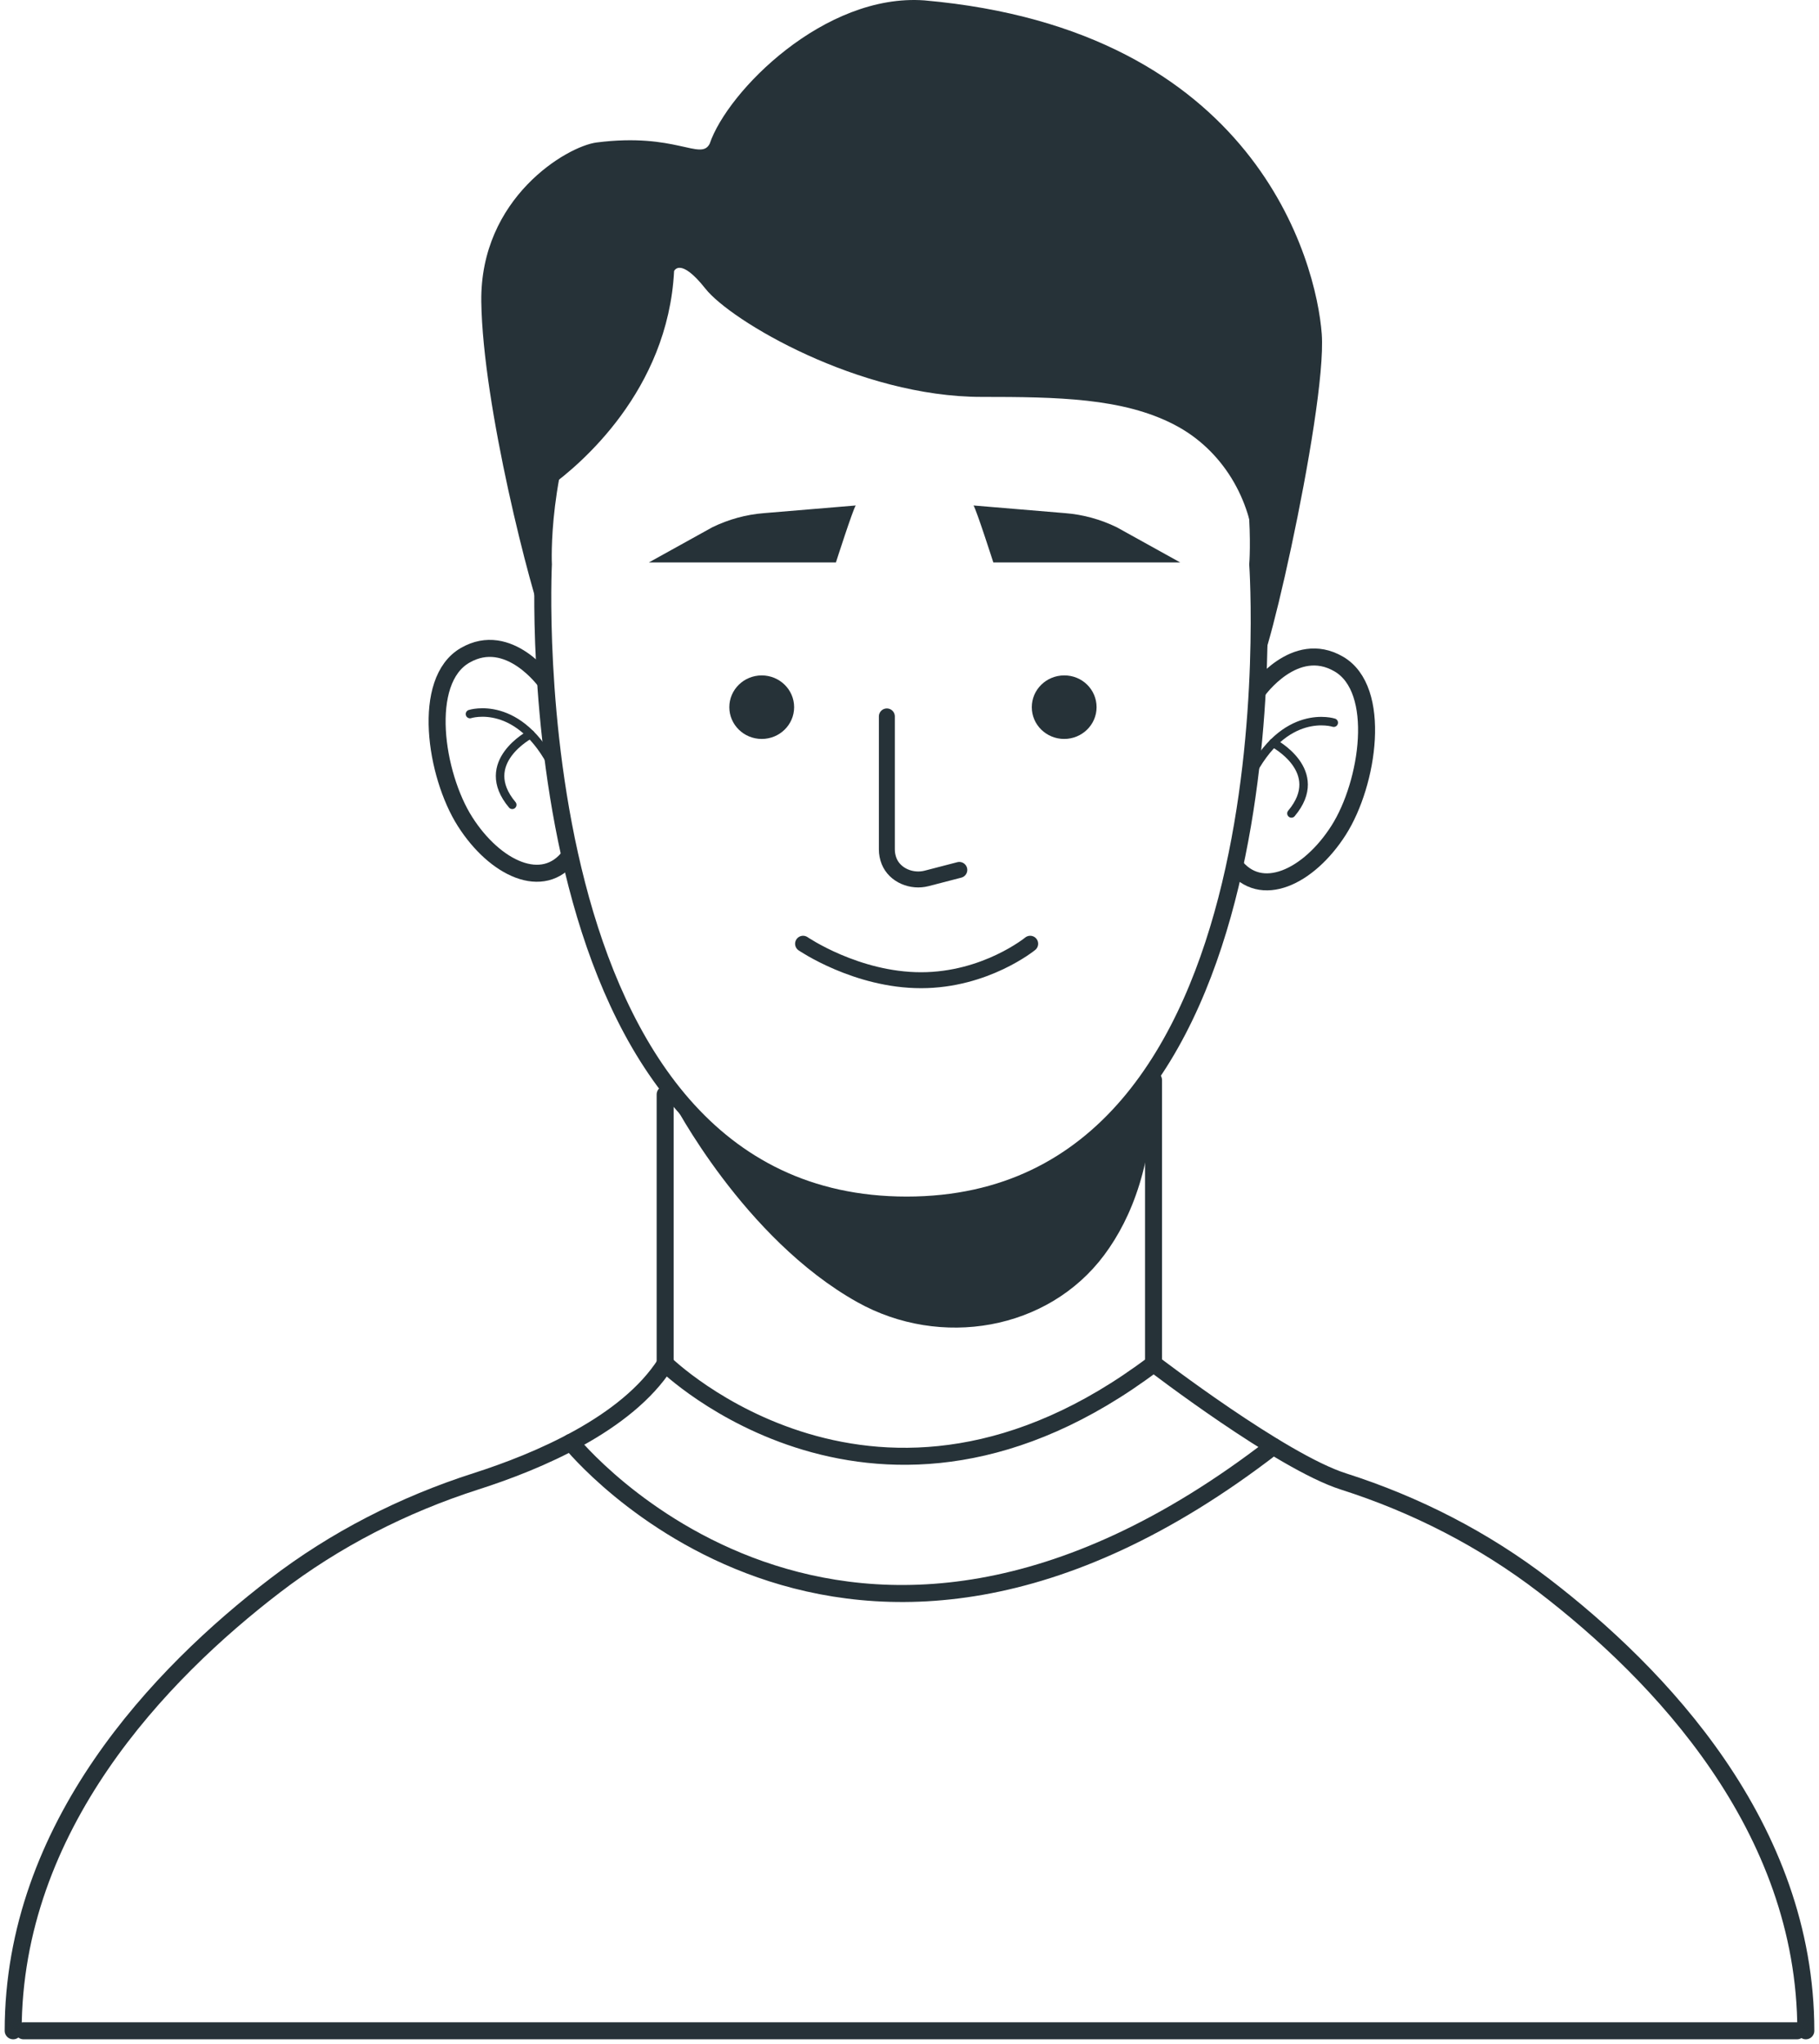 <svg width="138" height="155" viewBox="0 0 138 155" fill="none" xmlns="http://www.w3.org/2000/svg">
<path d="M41.417 51.74C41.417 51.74 38.608 47.766 35.279 49.7C31.949 51.622 33.014 58.741 35.279 62.301C37.543 65.861 41.212 67.617 43.234 64.888" stroke="#263238" stroke-width="1.29" stroke-miterlimit="10"/>
<path d="M35.655 54.149C35.655 54.149 39.409 52.926 42.073 58.337" stroke="#263238" stroke-width="0.645" stroke-miterlimit="10" stroke-linecap="round" stroke-linejoin="round"/>
<path d="M40.242 55.68C40.242 55.68 36.162 57.816 38.862 61.031" stroke="#263238" stroke-width="0.645" stroke-miterlimit="10" stroke-linecap="round" stroke-linejoin="round"/>
<path d="M95.421 42.805C95.421 42.805 98.75 91.384 68.782 91.384C38.814 91.384 41.224 42.805 41.224 42.805C41.224 42.805 39.771 13.912 69.799 13.912C97.745 13.924 95.421 42.805 95.421 42.805Z" stroke="#263238" stroke-width="1.29" stroke-miterlimit="10"/>
<path d="M95.422 52.393C95.422 52.393 98.231 48.418 101.561 50.352C104.89 52.274 103.825 59.394 101.561 62.953C99.296 66.513 95.627 68.269 93.606 65.54" stroke="#263238" stroke-width="1.29" stroke-miterlimit="10"/>
<path d="M101.186 54.803C101.186 54.803 97.432 53.581 94.769 58.992" stroke="#263238" stroke-width="0.645" stroke-miterlimit="10" stroke-linecap="round" stroke-linejoin="round"/>
<path d="M96.596 56.333C96.596 56.333 100.676 58.469 97.976 61.684" stroke="#263238" stroke-width="0.645" stroke-miterlimit="10" stroke-linecap="round" stroke-linejoin="round"/>
<path d="M41.394 47.742C41.394 47.742 41.224 41.109 41.03 38.344C40.994 37.786 41.236 37.252 41.709 36.908C43.985 35.259 50.669 29.659 51.141 20.557C51.141 20.557 51.589 19.454 53.514 21.886C55.439 24.331 65.174 30.098 74.461 30.098C80.261 30.098 85.177 30.181 89.076 32.198C92.733 34.084 94.961 37.87 95.191 41.916C95.336 44.419 95.469 47.706 95.409 50.068C95.3 54.399 100.7 31.13 100.276 25.328C99.865 19.834 95.275 2.249 70.139 0.03C62.559 -0.528 55.197 6.912 53.841 10.899C53.163 12.228 51.274 10.033 45.268 10.804C43.016 11.089 36.405 15.004 36.514 22.883C36.623 30.762 40.255 44.858 41.394 47.742Z" fill="#263238"/>
<path d="M50.463 82.995V103.416" stroke="#263238" stroke-width="1.29" stroke-miterlimit="10" stroke-linecap="round" stroke-linejoin="round"/>
<path d="M87.513 81.904V103.417" stroke="#263238" stroke-width="1.29" stroke-miterlimit="10" stroke-linecap="round" stroke-linejoin="round"/>
<path d="M51.022 83.482C51.022 83.482 56.385 93.912 65.055 98.754C71.351 102.266 79.5 100.901 83.774 95.17C85.905 92.311 87.528 88.098 87.528 81.904C87.528 81.904 80.59 90.863 70.225 91.29C59.873 91.717 51.022 83.482 51.022 83.482Z" fill="#263238"/>
<path d="M1 154C1 138.491 12.152 126.91 20.858 120.242C25.422 116.741 30.581 114.107 36.09 112.339C40.812 110.832 47.544 107.984 50.474 103.416C50.474 103.416 66.578 119.209 87.526 103.416C87.526 103.416 97.188 110.832 101.91 112.339C107.42 114.095 112.578 116.741 117.142 120.242C125.848 126.922 137 138.503 137 154" stroke="#263238" stroke-width="1.29" stroke-miterlimit="10" stroke-linecap="round" stroke-linejoin="round"/>
<path d="M43.308 109.372C43.308 109.372 63.88 134.967 96.596 109.681" stroke="#263238" stroke-width="1.29" stroke-miterlimit="10" stroke-linecap="round" stroke-linejoin="round"/>
<path d="M1.787 154H136.334" stroke="#263238" stroke-width="1.29" stroke-miterlimit="10" stroke-linecap="round" stroke-linejoin="round"/>
<path d="M67.282 54.328V64.414C67.282 64.722 67.343 65.031 67.452 65.304C67.888 66.384 69.171 66.906 70.309 66.609L72.779 65.968" stroke="#263238" stroke-width="1.21" stroke-miterlimit="10" stroke-linecap="round" stroke-linejoin="round"/>
<path d="M64.92 38.332C64.702 38.652 63.418 42.651 63.418 42.651H49.227L54.047 39.981C55.27 39.388 56.589 39.02 57.958 38.913L64.92 38.332Z" fill="#263238"/>
<path d="M73.857 38.332C74.075 38.652 75.359 42.651 75.359 42.651H89.538L84.719 39.981C83.496 39.388 82.176 39.02 80.808 38.913L73.857 38.332Z" fill="#263238"/>
<path d="M57.789 56.036C59.147 56.036 60.247 54.958 60.247 53.627C60.247 52.297 59.147 51.219 57.789 51.219C56.431 51.219 55.331 52.297 55.331 53.627C55.331 54.958 56.431 56.036 57.789 56.036Z" fill="#263238"/>
<path d="M83.193 53.628C83.193 54.957 82.091 56.036 80.735 56.036C79.379 56.036 78.277 54.957 78.277 53.628C78.277 52.299 79.379 51.219 80.735 51.219C82.091 51.207 83.193 52.287 83.193 53.628Z" fill="#263238"/>
<path d="M60.926 71.567C60.926 71.567 64.97 74.332 69.874 74.332C74.778 74.332 78.156 71.567 78.156 71.567" stroke="#263238" stroke-width="1.21" stroke-miterlimit="10" stroke-linecap="round" stroke-linejoin="round"/>
</svg>
